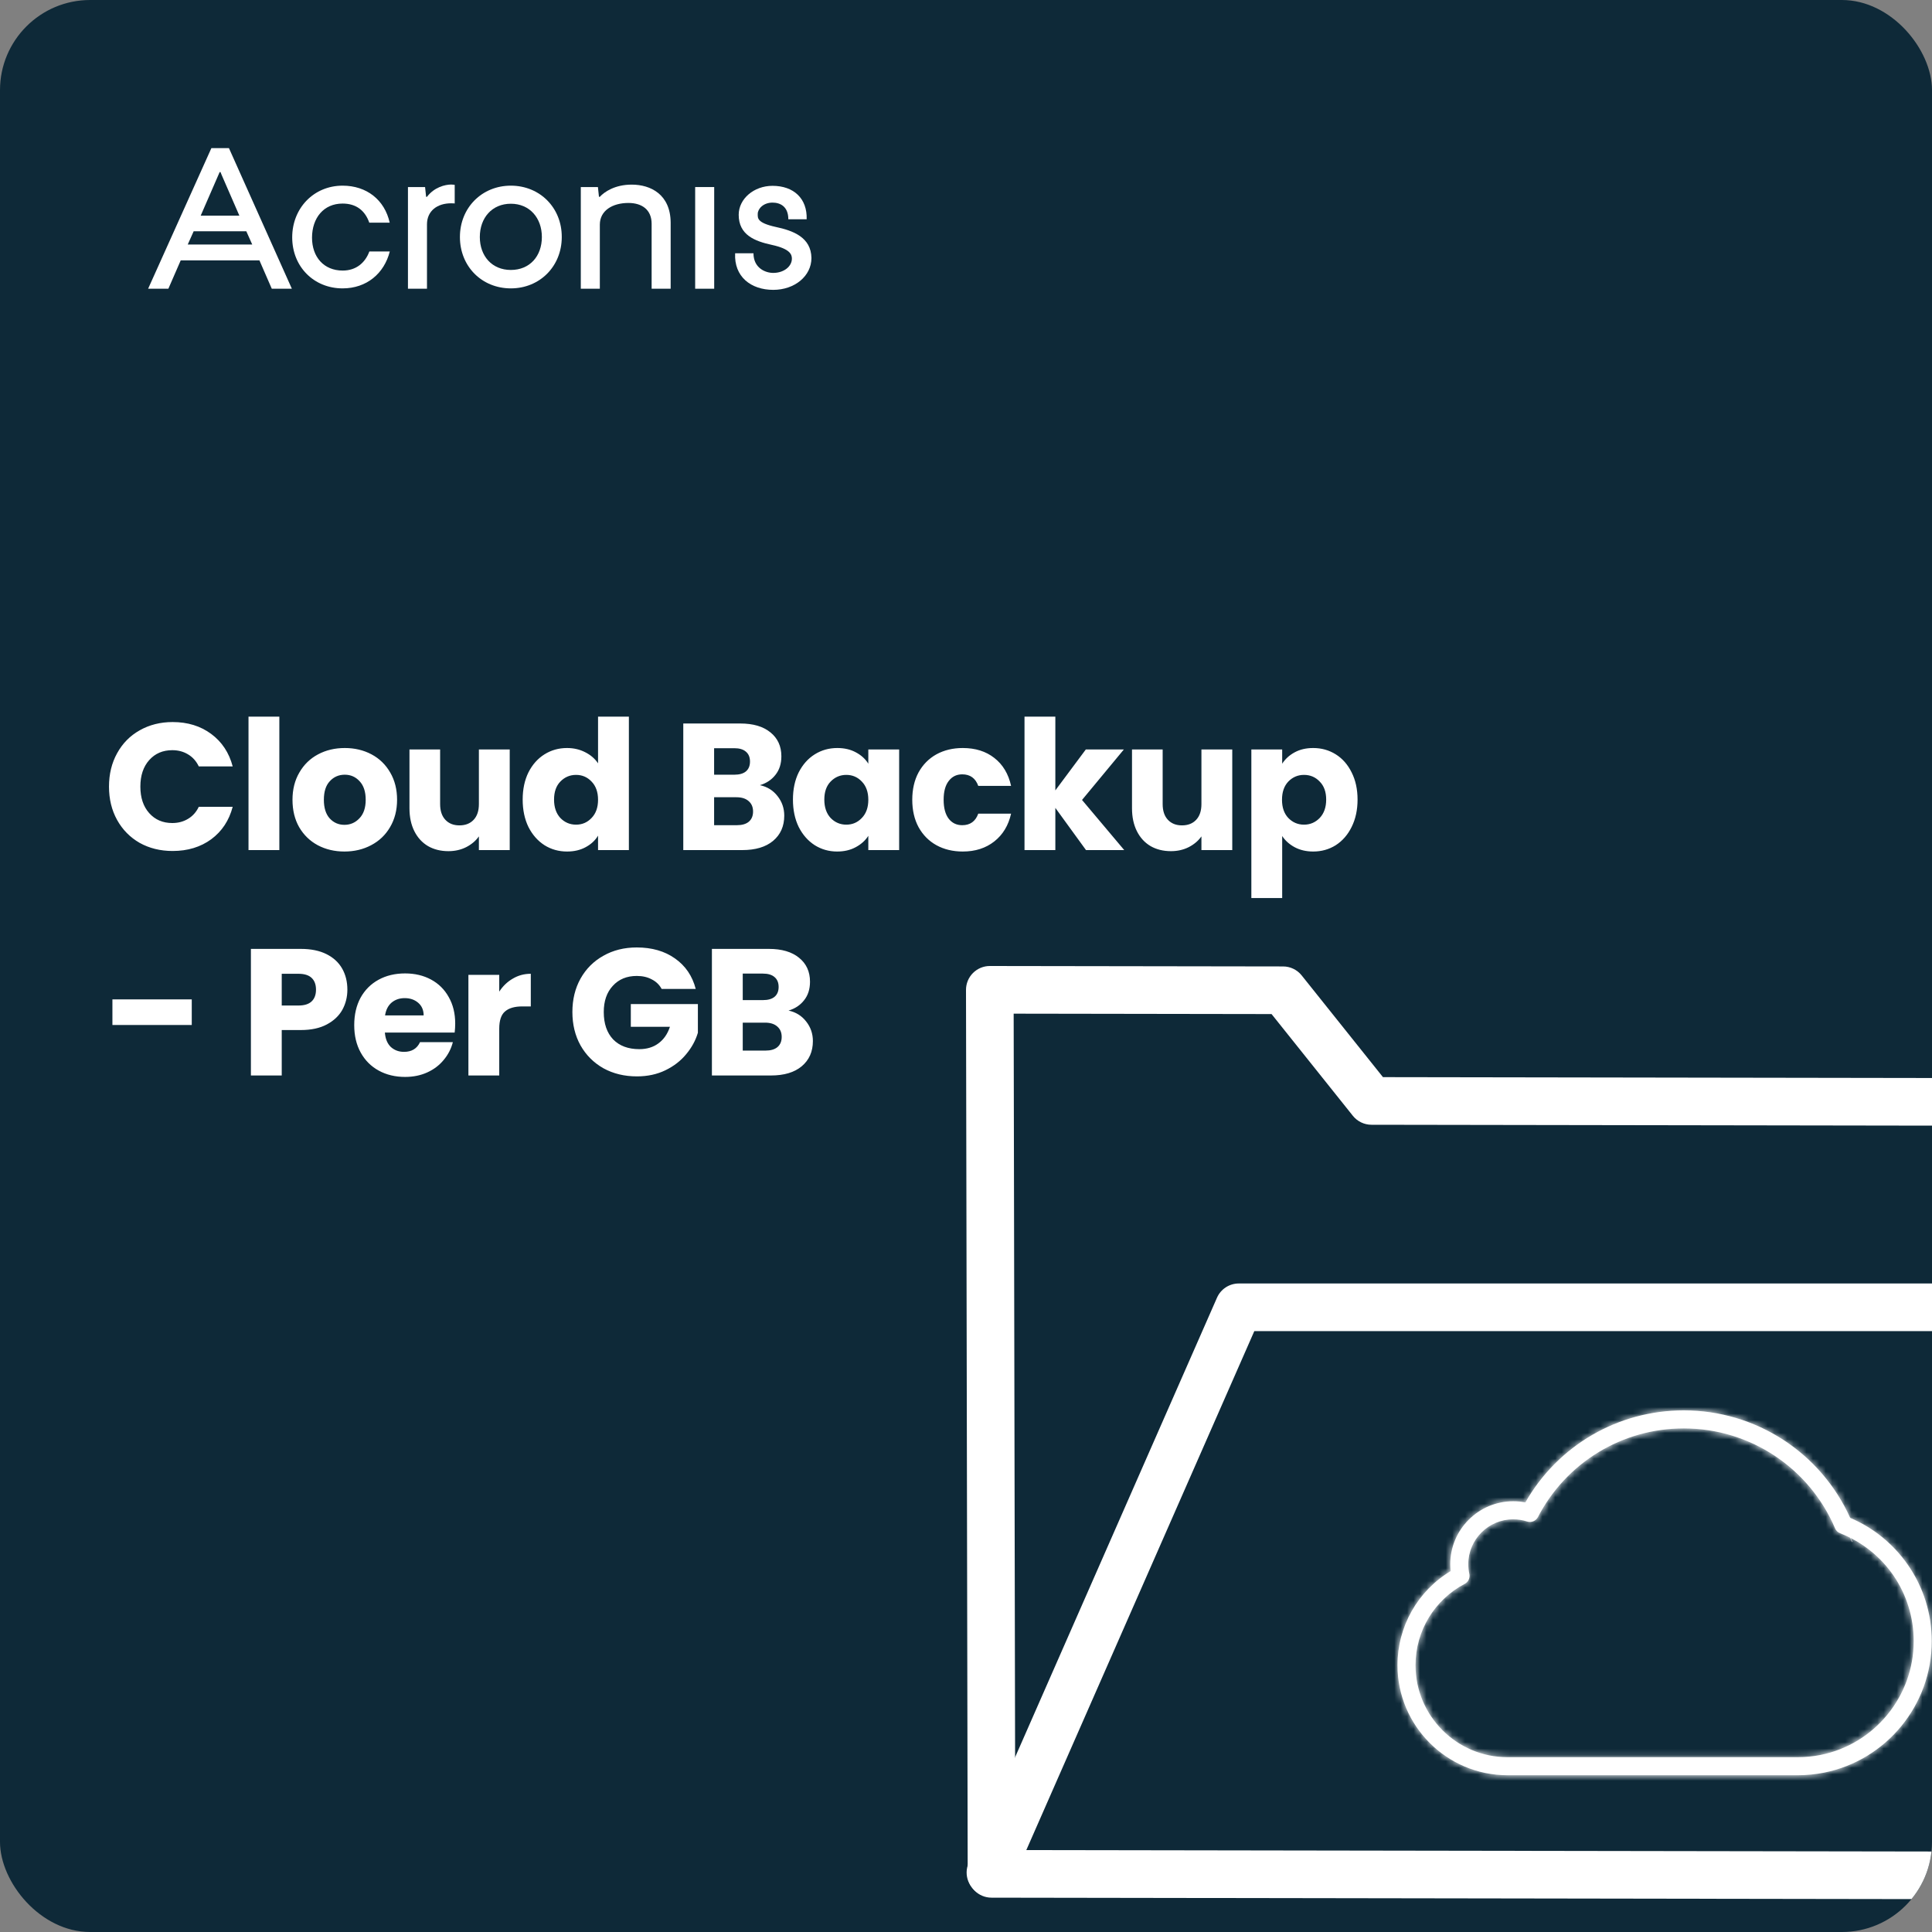 <svg width="300" height="300" viewBox="0 0 300 300" fill="none" xmlns="http://www.w3.org/2000/svg">
<rect x="0" y="0" width="300" height="300" fill="#808080" stroke="none"/>
<g clip-path="url(#clip0_1029_5806)">
<g clip-path="url(#clip1_1029_5806)">
<rect width="300" height="300" rx="14" fill="#0E2938"/>
<path d="M322.416 294.931H322.41C310.858 294.914 153.952 294.669 153.952 294.669C151.913 294.663 150.263 293.013 150.263 290.98L150 153.706C150 152.724 150.388 151.782 151.085 151.085C151.782 150.388 152.735 149.994 153.706 150L199.236 150.069C200.361 150.069 201.417 150.583 202.119 151.456L214.745 167.257L322.838 167.428C324.877 167.434 326.527 169.079 326.527 171.117L326.59 201.314C326.596 203.359 324.946 205.015 322.901 205.02H322.896C320.857 205.02 319.201 203.37 319.201 201.331L319.144 174.818L212.958 174.652C211.839 174.652 210.776 174.138 210.074 173.264L197.448 157.464L157.401 157.401L157.652 287.279C181.373 287.314 311.926 287.519 322.427 287.536C324.472 287.542 326.122 289.198 326.116 291.243C326.111 293.281 324.454 294.931 322.416 294.931Z" fill="white"/>
<path d="M322.821 295C322.325 295 321.828 294.903 321.342 294.692C319.469 293.875 318.619 291.694 319.435 289.821L355.736 206.694H194.77L157.178 292.259C156.356 294.126 154.174 294.977 152.307 294.155C150.44 293.333 149.589 291.151 150.411 289.284L188.974 201.508C189.562 200.166 190.893 199.298 192.36 199.298H361.39C362.635 199.298 363.8 199.927 364.485 200.972C365.17 202.017 365.279 203.336 364.782 204.478L326.219 292.779C325.608 294.172 324.249 295 322.821 295Z" fill="white"/>
<mask id="path-4-inside-1_1029_5806" fill="white">
<path d="M279.146 275.657H234.083C224.663 275.657 217 267.994 217 258.574C217 252.559 220.137 247.047 225.253 243.958C225.214 243.601 225.193 243.246 225.193 242.894C225.193 237.501 229.582 233.113 234.975 233.113C235.606 233.113 236.236 233.174 236.856 233.296C241.899 224.448 251.227 219 261.461 219C272.638 219 282.715 225.532 287.296 235.691C290.911 237.229 294 239.743 296.256 242.99C298.681 246.479 299.962 250.58 299.962 254.845C299.962 264.733 292.933 273.318 283.25 275.254C281.905 275.522 280.525 275.657 279.146 275.657ZM234.973 235.918C231.124 235.918 227.994 239.048 227.994 242.896C227.994 243.388 228.051 243.894 228.161 244.4C228.296 245.015 228.003 245.647 227.445 245.939C222.732 248.422 219.803 253.263 219.803 258.576C219.803 266.449 226.209 272.856 234.083 272.856H279.146C280.342 272.856 281.537 272.739 282.699 272.506C291.078 270.831 297.157 263.402 297.157 254.845C297.157 247.388 292.67 240.807 285.726 238.08C285.376 237.943 285.097 237.67 284.95 237.325C280.928 227.896 271.707 221.803 261.461 221.803C251.904 221.803 243.223 227.079 238.805 235.575C238.489 236.183 237.78 236.472 237.128 236.261C236.428 236.032 235.702 235.918 234.973 235.918Z"/>
</mask>
<path d="M279.146 275.657H234.083C224.663 275.657 217 267.994 217 258.574C217 252.559 220.137 247.047 225.253 243.958C225.214 243.601 225.193 243.246 225.193 242.894C225.193 237.501 229.582 233.113 234.975 233.113C235.606 233.113 236.236 233.174 236.856 233.296C241.899 224.448 251.227 219 261.461 219C272.638 219 282.715 225.532 287.296 235.691C290.911 237.229 294 239.743 296.256 242.99C298.681 246.479 299.962 250.58 299.962 254.845C299.962 264.733 292.933 273.318 283.25 275.254C281.905 275.522 280.525 275.657 279.146 275.657ZM234.973 235.918C231.124 235.918 227.994 239.048 227.994 242.896C227.994 243.388 228.051 243.894 228.161 244.4C228.296 245.015 228.003 245.647 227.445 245.939C222.732 248.422 219.803 253.263 219.803 258.576C219.803 266.449 226.209 272.856 234.083 272.856H279.146C280.342 272.856 281.537 272.739 282.699 272.506C291.078 270.831 297.157 263.402 297.157 254.845C297.157 247.388 292.67 240.807 285.726 238.08C285.376 237.943 285.097 237.67 284.95 237.325C280.928 227.896 271.707 221.803 261.461 221.803C251.904 221.803 243.223 227.079 238.805 235.575C238.489 236.183 237.78 236.472 237.128 236.261C236.428 236.032 235.702 235.918 234.973 235.918Z" fill="white"/>
<path d="M225.253 243.958L228.354 249.094L231.633 247.115L231.218 243.308L225.253 243.958ZM236.856 233.296L235.704 239.184L239.934 240.011L242.068 236.267L236.856 233.296ZM287.296 235.691L281.826 238.158L282.79 240.295L284.947 241.213L287.296 235.691ZM296.256 242.99L291.328 246.414L291.329 246.415L296.256 242.99ZM283.25 275.254L284.421 281.139L284.426 281.137L283.25 275.254ZM228.161 244.4L222.298 245.673L222.3 245.685L228.161 244.4ZM227.445 245.939L224.658 240.626L224.649 240.631L227.445 245.939ZM282.699 272.506L281.523 266.622L281.518 266.623L282.699 272.506ZM285.726 238.08L287.919 232.495L287.917 232.494L285.726 238.08ZM284.95 237.325L290.475 234.984L290.469 234.971L284.95 237.325ZM238.805 235.575L233.482 232.806L233.479 232.812L238.805 235.575ZM237.128 236.261L235.264 241.964L235.274 241.968L235.285 241.971L237.128 236.261ZM279.146 269.657H234.083V281.657H279.146V269.657ZM234.083 269.657C227.976 269.657 223 264.68 223 258.574H211C211 271.308 221.349 281.657 234.083 281.657V269.657ZM223 258.574C223 254.671 225.028 251.102 228.354 249.094L222.152 238.822C215.246 242.991 211 250.447 211 258.574H223ZM231.218 243.308C231.2 243.15 231.193 243.013 231.193 242.894H219.193C219.193 243.48 219.228 244.052 219.288 244.608L231.218 243.308ZM231.193 242.894C231.193 240.815 232.896 239.113 234.975 239.113V227.113C226.268 227.113 219.193 234.187 219.193 242.894H231.193ZM234.975 239.113C235.214 239.113 235.458 239.136 235.704 239.184L238.007 227.407C237.013 227.213 235.998 227.113 234.975 227.113V239.113ZM242.068 236.267C246.047 229.287 253.388 225 261.461 225V213C249.066 213 237.751 219.609 231.643 230.325L242.068 236.267ZM261.461 225C270.275 225 278.213 230.146 281.826 238.158L292.765 233.225C287.217 220.919 275.002 213 261.461 213V225ZM284.947 241.213C287.517 242.306 289.714 244.091 291.328 246.414L301.183 239.566C298.285 235.396 294.304 232.152 289.644 230.17L284.947 241.213ZM291.329 246.415C293.052 248.894 293.962 251.798 293.962 254.845H305.962C305.962 249.361 304.31 244.065 301.182 239.566L291.329 246.415ZM293.962 254.845C293.962 261.88 288.946 267.997 282.074 269.37L284.426 281.137C296.921 278.64 305.962 267.587 305.962 254.845H293.962ZM282.079 269.369C281.123 269.559 280.136 269.657 279.146 269.657V281.657C280.915 281.657 282.687 281.484 284.421 281.139L282.079 269.369ZM234.973 229.918C227.81 229.918 221.994 235.734 221.994 242.896H233.994C233.994 242.362 234.438 241.918 234.973 241.918V229.918ZM221.994 242.896C221.994 243.85 222.104 244.783 222.298 245.673L234.024 243.126C233.998 243.005 233.994 242.927 233.994 242.896H221.994ZM222.3 245.685C221.858 243.668 222.814 241.593 224.658 240.626L230.232 251.253C233.192 249.7 234.734 246.362 234.022 243.114L222.3 245.685ZM224.649 240.631C217.973 244.147 213.803 251.028 213.803 258.576H225.803C225.803 255.499 227.49 252.697 230.241 251.248L224.649 240.631ZM213.803 258.576C213.803 269.763 222.896 278.856 234.083 278.856V266.856C229.523 266.856 225.803 263.136 225.803 258.576H213.803ZM234.083 278.856H279.146V266.856H234.083V278.856ZM279.146 278.856C280.73 278.856 282.32 278.702 283.88 278.389L281.518 266.623C280.753 266.777 279.954 266.856 279.146 266.856V278.856ZM283.875 278.39C295.067 276.152 303.157 266.254 303.157 254.845H291.157C291.157 260.55 287.089 265.51 281.523 266.622L283.875 278.39ZM303.157 254.845C303.157 244.919 297.158 236.124 287.919 232.495L283.533 243.665C288.182 245.491 291.157 249.857 291.157 254.845H303.157ZM287.917 232.494C289.072 232.947 289.993 233.846 290.475 234.984L279.426 239.666C280.201 241.494 281.68 242.938 283.535 243.666L287.917 232.494ZM290.469 234.971C285.504 223.332 274.112 215.803 261.461 215.803V227.803C269.302 227.803 276.352 232.46 279.432 239.679L290.469 234.971ZM261.461 215.803C249.661 215.803 238.93 222.33 233.482 232.806L244.128 238.343C247.516 231.829 254.148 227.803 261.461 227.803V215.803ZM233.479 232.812C234.524 230.798 236.857 229.869 238.971 230.551L235.285 241.971C238.703 243.074 242.455 241.568 244.131 238.338L233.479 232.812ZM238.992 230.558C237.687 230.131 236.332 229.918 234.973 229.918V241.918C235.073 241.918 235.169 241.933 235.264 241.964L238.992 230.558Z" fill="white" mask="url(#path-4-inside-1_1029_5806)"/>
<path d="M286.377 236.69L286.433 236.666L286.377 236.69Z" fill="white" stroke="white" stroke-width="6"/>
</g>
<path d="M16.924 122.144C16.924 120.203 17.344 118.476 18.184 116.964C19.024 115.433 20.191 114.248 21.684 113.408C23.196 112.549 24.904 112.12 26.808 112.12C29.141 112.12 31.139 112.736 32.8 113.968C34.461 115.2 35.572 116.88 36.132 119.008H30.868C30.476 118.187 29.916 117.561 29.188 117.132C28.479 116.703 27.667 116.488 26.752 116.488C25.277 116.488 24.083 117.001 23.168 118.028C22.253 119.055 21.796 120.427 21.796 122.144C21.796 123.861 22.253 125.233 23.168 126.26C24.083 127.287 25.277 127.8 26.752 127.8C27.667 127.8 28.479 127.585 29.188 127.156C29.916 126.727 30.476 126.101 30.868 125.28H36.132C35.572 127.408 34.461 129.088 32.8 130.32C31.139 131.533 29.141 132.14 26.808 132.14C24.904 132.14 23.196 131.72 21.684 130.88C20.191 130.021 19.024 128.836 18.184 127.324C17.344 125.812 16.924 124.085 16.924 122.144ZM43.376 111.28V132H38.588V111.28H43.376ZM53.482 132.224C51.951 132.224 50.57 131.897 49.338 131.244C48.125 130.591 47.163 129.657 46.454 128.444C45.763 127.231 45.418 125.812 45.418 124.188C45.418 122.583 45.773 121.173 46.482 119.96C47.191 118.728 48.162 117.785 49.394 117.132C50.626 116.479 52.007 116.152 53.538 116.152C55.069 116.152 56.45 116.479 57.682 117.132C58.914 117.785 59.885 118.728 60.594 119.96C61.303 121.173 61.658 122.583 61.658 124.188C61.658 125.793 61.294 127.212 60.566 128.444C59.857 129.657 58.877 130.591 57.626 131.244C56.394 131.897 55.013 132.224 53.482 132.224ZM53.482 128.08C54.397 128.08 55.171 127.744 55.806 127.072C56.459 126.4 56.786 125.439 56.786 124.188C56.786 122.937 56.469 121.976 55.834 121.304C55.218 120.632 54.453 120.296 53.538 120.296C52.605 120.296 51.83 120.632 51.214 121.304C50.598 121.957 50.29 122.919 50.29 124.188C50.29 125.439 50.589 126.4 51.186 127.072C51.802 127.744 52.567 128.08 53.482 128.08ZM79.15 116.376V132H74.362V129.872C73.877 130.563 73.214 131.123 72.374 131.552C71.553 131.963 70.638 132.168 69.63 132.168C68.435 132.168 67.381 131.907 66.466 131.384C65.551 130.843 64.842 130.068 64.338 129.06C63.834 128.052 63.582 126.867 63.582 125.504V116.376H68.342V124.86C68.342 125.905 68.613 126.717 69.154 127.296C69.695 127.875 70.423 128.164 71.338 128.164C72.271 128.164 73.009 127.875 73.55 127.296C74.091 126.717 74.362 125.905 74.362 124.86V116.376H79.15ZM81.161 124.16C81.161 122.555 81.46 121.145 82.057 119.932C82.673 118.719 83.504 117.785 84.549 117.132C85.595 116.479 86.761 116.152 88.049 116.152C89.076 116.152 90.009 116.367 90.849 116.796C91.708 117.225 92.38 117.804 92.865 118.532V111.28H97.653V132H92.865V129.76C92.417 130.507 91.773 131.104 90.933 131.552C90.112 132 89.151 132.224 88.049 132.224C86.761 132.224 85.595 131.897 84.549 131.244C83.504 130.572 82.673 129.629 82.057 128.416C81.46 127.184 81.161 125.765 81.161 124.16ZM92.865 124.188C92.865 122.993 92.529 122.051 91.857 121.36C91.204 120.669 90.401 120.324 89.449 120.324C88.497 120.324 87.685 120.669 87.013 121.36C86.36 122.032 86.033 122.965 86.033 124.16C86.033 125.355 86.36 126.307 87.013 127.016C87.685 127.707 88.497 128.052 89.449 128.052C90.401 128.052 91.204 127.707 91.857 127.016C92.529 126.325 92.865 125.383 92.865 124.188ZM117.999 121.92C119.137 122.163 120.052 122.732 120.743 123.628C121.433 124.505 121.779 125.513 121.779 126.652C121.779 128.295 121.2 129.601 120.043 130.572C118.904 131.524 117.308 132 115.255 132H106.099V112.344H114.947C116.944 112.344 118.503 112.801 119.623 113.716C120.761 114.631 121.331 115.872 121.331 117.44C121.331 118.597 121.023 119.559 120.407 120.324C119.809 121.089 119.007 121.621 117.999 121.92ZM110.887 120.296H114.023C114.807 120.296 115.404 120.128 115.815 119.792C116.244 119.437 116.459 118.924 116.459 118.252C116.459 117.58 116.244 117.067 115.815 116.712C115.404 116.357 114.807 116.18 114.023 116.18H110.887V120.296ZM114.415 128.136C115.217 128.136 115.833 127.959 116.263 127.604C116.711 127.231 116.935 126.699 116.935 126.008C116.935 125.317 116.701 124.776 116.235 124.384C115.787 123.992 115.161 123.796 114.359 123.796H110.887V128.136H114.415ZM123.128 124.16C123.128 122.555 123.426 121.145 124.024 119.932C124.64 118.719 125.47 117.785 126.516 117.132C127.561 116.479 128.728 116.152 130.016 116.152C131.117 116.152 132.078 116.376 132.9 116.824C133.74 117.272 134.384 117.86 134.832 118.588V116.376H139.62V132H134.832V129.788C134.365 130.516 133.712 131.104 132.872 131.552C132.05 132 131.089 132.224 129.988 132.224C128.718 132.224 127.561 131.897 126.516 131.244C125.47 130.572 124.64 129.629 124.024 128.416C123.426 127.184 123.128 125.765 123.128 124.16ZM134.832 124.188C134.832 122.993 134.496 122.051 133.824 121.36C133.17 120.669 132.368 120.324 131.416 120.324C130.464 120.324 129.652 120.669 128.98 121.36C128.326 122.032 128 122.965 128 124.16C128 125.355 128.326 126.307 128.98 127.016C129.652 127.707 130.464 128.052 131.416 128.052C132.368 128.052 133.17 127.707 133.824 127.016C134.496 126.325 134.832 125.383 134.832 124.188ZM141.656 124.188C141.656 122.564 141.982 121.145 142.636 119.932C143.308 118.719 144.232 117.785 145.408 117.132C146.602 116.479 147.965 116.152 149.496 116.152C151.456 116.152 153.089 116.665 154.396 117.692C155.721 118.719 156.589 120.165 157 122.032H151.904C151.474 120.837 150.644 120.24 149.412 120.24C148.534 120.24 147.834 120.585 147.312 121.276C146.789 121.948 146.528 122.919 146.528 124.188C146.528 125.457 146.789 126.437 147.312 127.128C147.834 127.8 148.534 128.136 149.412 128.136C150.644 128.136 151.474 127.539 151.904 126.344H157C156.589 128.173 155.721 129.611 154.396 130.656C153.07 131.701 151.437 132.224 149.496 132.224C147.965 132.224 146.602 131.897 145.408 131.244C144.232 130.591 143.308 129.657 142.636 128.444C141.982 127.231 141.656 125.812 141.656 124.188ZM168.633 132L163.873 125.448V132H159.085V111.28H163.873V122.732L168.605 116.376H174.513L168.017 124.216L174.569 132H168.633ZM191.345 116.376V132H186.557V129.872C186.072 130.563 185.409 131.123 184.569 131.552C183.748 131.963 182.833 132.168 181.825 132.168C180.631 132.168 179.576 131.907 178.661 131.384C177.747 130.843 177.037 130.068 176.533 129.06C176.029 128.052 175.777 126.867 175.777 125.504V116.376H180.537V124.86C180.537 125.905 180.808 126.717 181.349 127.296C181.891 127.875 182.619 128.164 183.533 128.164C184.467 128.164 185.204 127.875 185.745 127.296C186.287 126.717 186.557 125.905 186.557 124.86V116.376H191.345ZM199.097 118.588C199.563 117.86 200.207 117.272 201.029 116.824C201.85 116.376 202.811 116.152 203.913 116.152C205.201 116.152 206.367 116.479 207.413 117.132C208.458 117.785 209.279 118.719 209.877 119.932C210.493 121.145 210.801 122.555 210.801 124.16C210.801 125.765 210.493 127.184 209.877 128.416C209.279 129.629 208.458 130.572 207.413 131.244C206.367 131.897 205.201 132.224 203.913 132.224C202.83 132.224 201.869 132 201.029 131.552C200.207 131.104 199.563 130.525 199.097 129.816V139.448H194.309V116.376H199.097V118.588ZM205.929 124.16C205.929 122.965 205.593 122.032 204.921 121.36C204.267 120.669 203.455 120.324 202.485 120.324C201.533 120.324 200.721 120.669 200.049 121.36C199.395 122.051 199.069 122.993 199.069 124.188C199.069 125.383 199.395 126.325 200.049 127.016C200.721 127.707 201.533 128.052 202.485 128.052C203.437 128.052 204.249 127.707 204.921 127.016C205.593 126.307 205.929 125.355 205.929 124.16ZM29.776 155.184V159.16H17.456V155.184H29.776ZM53.94 153.672C53.94 154.811 53.678 155.856 53.156 156.808C52.633 157.741 51.83 158.497 50.748 159.076C49.665 159.655 48.321 159.944 46.716 159.944H43.748V167H38.96V147.344H46.716C48.284 147.344 49.609 147.615 50.692 148.156C51.774 148.697 52.586 149.444 53.128 150.396C53.669 151.348 53.94 152.44 53.94 153.672ZM46.352 156.136C47.266 156.136 47.948 155.921 48.396 155.492C48.844 155.063 49.068 154.456 49.068 153.672C49.068 152.888 48.844 152.281 48.396 151.852C47.948 151.423 47.266 151.208 46.352 151.208H43.748V156.136H46.352ZM70.684 158.936C70.684 159.384 70.656 159.851 70.6 160.336H59.764C59.839 161.307 60.147 162.053 60.688 162.576C61.248 163.08 61.93 163.332 62.732 163.332C63.927 163.332 64.758 162.828 65.224 161.82H70.32C70.059 162.847 69.583 163.771 68.892 164.592C68.22 165.413 67.371 166.057 66.344 166.524C65.318 166.991 64.17 167.224 62.9 167.224C61.37 167.224 60.007 166.897 58.812 166.244C57.618 165.591 56.684 164.657 56.012 163.444C55.34 162.231 55.004 160.812 55.004 159.188C55.004 157.564 55.331 156.145 55.984 154.932C56.656 153.719 57.59 152.785 58.784 152.132C59.979 151.479 61.351 151.152 62.9 151.152C64.412 151.152 65.756 151.469 66.932 152.104C68.108 152.739 69.023 153.644 69.676 154.82C70.348 155.996 70.684 157.368 70.684 158.936ZM65.784 157.676C65.784 156.855 65.504 156.201 64.944 155.716C64.384 155.231 63.684 154.988 62.844 154.988C62.042 154.988 61.36 155.221 60.8 155.688C60.259 156.155 59.923 156.817 59.792 157.676H65.784ZM77.522 153.98C78.082 153.121 78.782 152.449 79.622 151.964C80.462 151.46 81.396 151.208 82.422 151.208V156.276H81.106C79.912 156.276 79.016 156.537 78.418 157.06C77.821 157.564 77.522 158.46 77.522 159.748V167H72.734V151.376H77.522V153.98ZM102.74 153.56C102.386 152.907 101.872 152.412 101.2 152.076C100.547 151.721 99.772 151.544 98.876 151.544C97.327 151.544 96.086 152.057 95.153 153.084C94.219 154.092 93.752 155.445 93.752 157.144C93.752 158.955 94.238 160.373 95.209 161.4C96.198 162.408 97.551 162.912 99.269 162.912C100.444 162.912 101.434 162.613 102.236 162.016C103.058 161.419 103.655 160.56 104.028 159.44H97.953V155.912H108.368V160.364C108.014 161.559 107.407 162.669 106.548 163.696C105.708 164.723 104.635 165.553 103.328 166.188C102.022 166.823 100.547 167.14 98.904 167.14C96.963 167.14 95.227 166.72 93.697 165.88C92.184 165.021 90.999 163.836 90.141 162.324C89.3 160.812 88.88 159.085 88.88 157.144C88.88 155.203 89.3 153.476 90.141 151.964C90.999 150.433 92.184 149.248 93.697 148.408C95.209 147.549 96.935 147.12 98.876 147.12C101.228 147.12 103.207 147.689 104.812 148.828C106.436 149.967 107.51 151.544 108.032 153.56H102.74ZM122.445 156.92C123.583 157.163 124.498 157.732 125.189 158.628C125.879 159.505 126.225 160.513 126.225 161.652C126.225 163.295 125.646 164.601 124.489 165.572C123.35 166.524 121.754 167 119.701 167H110.545V147.344H119.393C121.39 147.344 122.949 147.801 124.069 148.716C125.207 149.631 125.777 150.872 125.777 152.44C125.777 153.597 125.469 154.559 124.853 155.324C124.255 156.089 123.453 156.621 122.445 156.92ZM115.333 155.296H118.469C119.253 155.296 119.85 155.128 120.261 154.792C120.69 154.437 120.905 153.924 120.905 153.252C120.905 152.58 120.69 152.067 120.261 151.712C119.85 151.357 119.253 151.18 118.469 151.18H115.333V155.296ZM118.861 163.136C119.663 163.136 120.279 162.959 120.709 162.604C121.157 162.231 121.381 161.699 121.381 161.008C121.381 160.317 121.147 159.776 120.681 159.384C120.233 158.992 119.607 158.796 118.805 158.796H115.333V163.136H118.861Z" fill="white"/>
<path d="M53.2 31.609C55.332 31.609 56.695 32.716 57.342 34.578H60.513C59.731 31.043 56.937 28.829 53.2 28.829C48.733 28.829 45.373 32.311 45.373 36.858C45.373 41.406 48.733 44.779 53.2 44.779C56.937 44.779 59.663 42.459 60.527 39.044H57.356C56.708 40.799 55.305 42.013 53.213 42.013C50.285 42.013 48.45 39.908 48.45 36.899C48.463 33.836 50.258 31.609 53.2 31.609Z" fill="white"/>
<path d="M66.302 30.557H66.167L66.005 29.045H63.347V44.833H66.302V34.834C66.302 32.729 67.922 31.569 70.04 31.569C70.499 31.569 70.607 31.596 70.607 31.596V28.708C70.607 28.708 70.418 28.654 70.04 28.654C69.123 28.668 67.463 29.045 66.302 30.557Z" fill="white"/>
<path d="M98.094 28.668C95.463 28.668 93.844 29.801 93.142 30.557H93.007L92.845 29.045H90.187V44.834H93.142V34.888C93.142 32.675 95.139 31.515 97.582 31.515C99.687 31.515 101.185 32.567 101.185 34.753V44.834H104.14V34.565C104.113 30.206 101.05 28.668 98.094 28.668Z" fill="white"/>
<path d="M110.9 29.045H107.945V44.833H110.9V29.045Z" fill="white"/>
<path d="M79.324 28.829C74.831 28.829 71.416 32.257 71.416 36.804C71.416 41.352 74.803 44.779 79.324 44.779C83.817 44.779 87.231 41.352 87.231 36.804C87.245 32.243 83.817 28.829 79.324 28.829ZM79.324 41.919C76.396 41.919 74.507 39.76 74.507 36.804C74.507 33.836 76.396 31.636 79.324 31.636C82.252 31.636 84.141 33.849 84.141 36.804C84.141 39.773 82.266 41.919 79.324 41.919Z" fill="white"/>
<path d="M120.454 35.239C117.526 34.591 117.661 33.863 117.661 33.215C117.661 32.432 118.524 31.461 119.955 31.461C121.142 31.461 122.411 32.054 122.411 34.052H125.258C125.366 30.813 123.234 28.856 119.955 28.856C117.053 28.856 114.705 30.881 114.705 33.35C114.705 36.481 117.188 37.452 119.874 38.032C122.721 38.653 122.964 39.544 122.964 40.164C122.964 41.352 121.749 42.377 120.063 42.377C118.848 42.377 116.999 41.622 116.999 39.328H114.152C113.963 42.944 116.581 45.009 120.076 45.009C123.382 45.009 126 42.877 126 40.056C125.946 36.831 123.126 35.806 120.454 35.239Z" fill="white"/>
<path d="M32.824 23L23 44.833H26.144L28.06 40.434H40.286L42.202 44.833H45.319L35.55 23H32.824ZM34.106 26.724H34.24L34.403 27.129L37.169 33.485H31.164L33.93 27.129L34.106 26.724ZM29.153 37.965L30.071 35.914H38.248L39.166 37.965H29.153Z" fill="white"/>
</g>
<defs>
<clipPath id="clip0_1029_5806">
<rect width="300" height="300" fill="white"/>
</clipPath>
<clipPath id="clip1_1029_5806">
<rect width="300" height="300" rx="14" fill="white"/>
</clipPath>
</defs>
</svg>
